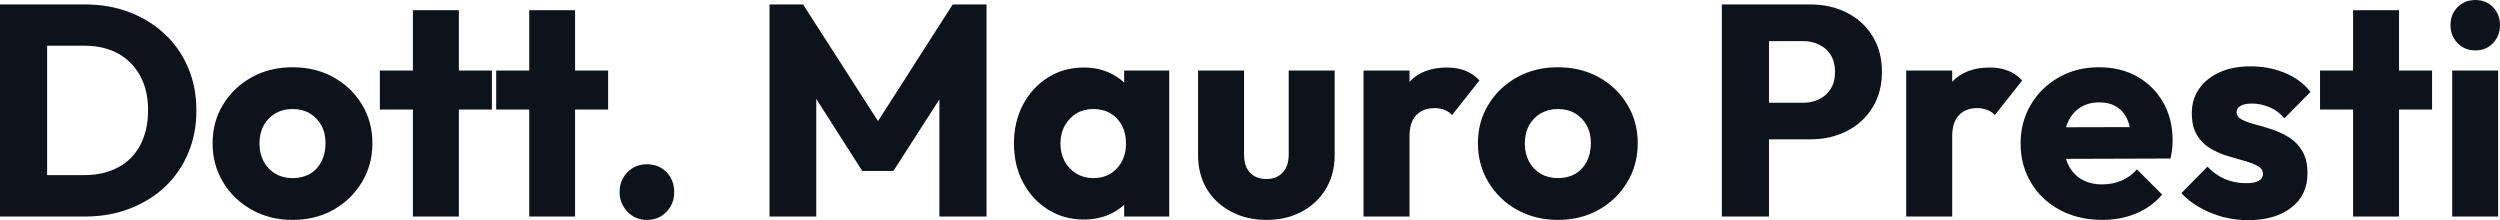 <?xml version="1.0" encoding="UTF-8" standalone="yes"?>
<svg xmlns="http://www.w3.org/2000/svg" width="100%" height="100%" viewBox="0 0 191.452 16.859" fill="#0D131A">
  <path d="M6.55 16.58L2.44 16.58L2.44 13.41L6.46 13.41Q7.94 13.41 9.04 12.82Q10.14 12.24 10.74 11.11Q11.34 9.98 11.34 8.44L11.34 8.44Q11.34 6.90 10.73 5.80Q10.12 4.69 9.03 4.09Q7.94 3.50 6.46 3.50L6.46 3.50L2.32 3.50L2.32 0.34L6.51 0.34Q8.35 0.34 9.90 0.93Q11.45 1.52 12.62 2.61Q13.78 3.70 14.41 5.19Q15.04 6.67 15.04 8.46L15.04 8.46Q15.04 10.23 14.41 11.73Q13.78 13.22 12.63 14.31Q11.48 15.39 9.92 15.98Q8.37 16.58 6.55 16.58L6.55 16.58ZM3.61 16.58L0 16.58L0 0.34L3.61 0.34L3.61 16.58ZM22.40 16.84L22.40 16.84Q20.68 16.84 19.29 16.07Q17.89 15.29 17.09 13.96Q16.28 12.63 16.28 10.97L16.28 10.97Q16.28 9.31 17.09 8.00Q17.89 6.69 19.27 5.92Q20.65 5.15 22.40 5.15L22.40 5.15Q24.15 5.15 25.53 5.91Q26.91 6.67 27.71 7.99Q28.52 9.31 28.52 10.97L28.52 10.97Q28.52 12.63 27.71 13.96Q26.91 15.29 25.53 16.07Q24.15 16.84 22.40 16.84ZM22.40 13.64L22.40 13.64Q23.16 13.64 23.74 13.31Q24.31 12.97 24.62 12.36Q24.93 11.75 24.93 10.97L24.93 10.97Q24.93 10.19 24.61 9.60Q24.29 9.02 23.72 8.68Q23.16 8.35 22.40 8.35L22.40 8.35Q21.67 8.35 21.09 8.68Q20.52 9.02 20.19 9.61Q19.87 10.21 19.87 10.99L19.87 10.99Q19.87 11.75 20.19 12.36Q20.52 12.97 21.09 13.31Q21.67 13.64 22.40 13.64ZM35.14 16.58L31.62 16.58L31.62 0.78L35.14 0.78L35.14 16.58ZM37.67 8.39L29.09 8.39L29.09 5.40L37.67 5.40L37.67 8.39ZM44.04 16.58L40.53 16.58L40.53 0.78L44.04 0.78L44.04 16.58ZM46.57 8.39L38.00 8.39L38.00 5.40L46.57 5.40L46.57 8.39ZM49.54 16.84L49.54 16.84Q48.64 16.84 48.05 16.21Q47.45 15.59 47.45 14.72L47.45 14.72Q47.45 13.80 48.05 13.19Q48.64 12.58 49.54 12.58L49.54 12.58Q50.46 12.58 51.05 13.19Q51.63 13.80 51.63 14.72L51.63 14.72Q51.63 15.59 51.05 16.21Q50.46 16.84 49.54 16.84ZM62.51 16.58L58.93 16.58L58.93 0.34L61.50 0.34L67.90 10.30L66.58 10.30L72.96 0.34L75.55 0.34L75.55 16.58L71.94 16.58L71.94 6.44L72.59 6.60L68.42 13.09L66.03 13.09L61.89 6.60L62.51 6.44L62.51 16.58ZM83.01 16.81L83.01 16.81Q81.47 16.81 80.26 16.05Q79.05 15.29 78.35 13.98Q77.65 12.67 77.65 10.99L77.65 10.99Q77.65 9.31 78.35 8.00Q79.05 6.69 80.26 5.93Q81.47 5.17 83.01 5.17L83.01 5.17Q84.13 5.17 85.04 5.61Q85.95 6.05 86.53 6.82Q87.10 7.59 87.17 8.58L87.17 8.58L87.17 13.41Q87.10 14.40 86.54 15.17Q85.97 15.94 85.05 16.38Q84.13 16.81 83.01 16.81ZM83.72 13.64L83.72 13.64Q84.85 13.64 85.54 12.89Q86.23 12.14 86.23 10.99L86.23 10.99Q86.23 10.21 85.92 9.61Q85.61 9.02 85.04 8.68Q84.48 8.35 83.74 8.35L83.74 8.35Q83.01 8.35 82.44 8.68Q81.88 9.02 81.55 9.61Q81.21 10.21 81.21 10.99L81.21 10.99Q81.21 11.75 81.53 12.35Q81.86 12.95 82.43 13.29Q83.01 13.64 83.72 13.64ZM89.54 16.58L86.09 16.58L86.09 13.57L86.62 10.86L86.09 8.14L86.09 5.40L89.54 5.40L89.54 16.58ZM96.99 16.84L96.99 16.84Q95.45 16.84 94.27 16.20Q93.08 15.57 92.41 14.46Q91.75 13.34 91.75 11.89L91.75 11.89L91.75 5.40L95.27 5.40L95.27 11.84Q95.27 12.42 95.46 12.83Q95.66 13.25 96.05 13.48Q96.44 13.71 96.99 13.71L96.99 13.71Q97.77 13.71 98.23 13.21Q98.69 12.72 98.69 11.84L98.69 11.84L98.69 5.40L102.21 5.40L102.21 11.87Q102.21 13.34 101.54 14.46Q100.88 15.57 99.70 16.20Q98.53 16.84 96.99 16.84ZM107.94 16.58L104.42 16.58L104.42 5.40L107.94 5.40L107.94 16.58ZM107.94 10.44L107.94 10.44L106.47 9.29Q106.90 7.34 107.94 6.26Q108.97 5.17 110.81 5.17L110.81 5.17Q111.62 5.17 112.23 5.42Q112.84 5.66 113.30 6.16L113.30 6.16L111.20 8.81Q110.97 8.56 110.63 8.42Q110.28 8.28 109.85 8.28L109.85 8.28Q108.97 8.28 108.46 8.82Q107.94 9.36 107.94 10.44ZM119.30 16.84L119.30 16.84Q117.58 16.84 116.18 16.07Q114.79 15.29 113.99 13.96Q113.18 12.63 113.18 10.97L113.18 10.97Q113.18 9.31 113.99 8.00Q114.79 6.69 116.17 5.92Q117.55 5.15 119.30 5.15L119.30 5.15Q121.05 5.15 122.43 5.91Q123.81 6.67 124.61 7.99Q125.42 9.31 125.42 10.97L125.42 10.97Q125.42 12.63 124.61 13.96Q123.81 15.29 122.43 16.07Q121.05 16.84 119.30 16.84ZM119.30 13.64L119.30 13.64Q120.06 13.64 120.64 13.31Q121.21 12.97 121.52 12.36Q121.83 11.75 121.83 10.97L121.83 10.97Q121.83 10.19 121.51 9.60Q121.19 9.02 120.62 8.68Q120.06 8.35 119.30 8.35L119.30 8.35Q118.57 8.35 117.99 8.68Q117.42 9.02 117.09 9.61Q116.77 10.21 116.77 10.99L116.77 10.99Q116.77 11.75 117.09 12.36Q117.42 12.97 117.99 13.31Q118.57 13.64 119.30 13.64ZM138.64 10.67L134.62 10.67L134.62 7.87L138.12 7.87Q138.78 7.87 139.33 7.59Q139.89 7.31 140.21 6.78Q140.53 6.26 140.53 5.50L140.53 5.50Q140.53 4.76 140.21 4.23Q139.89 3.70 139.33 3.43Q138.78 3.15 138.12 3.15L138.12 3.15L134.62 3.15L134.62 0.34L138.64 0.34Q140.19 0.34 141.43 0.97Q142.67 1.59 143.39 2.75Q144.12 3.91 144.12 5.50L144.12 5.50Q144.12 7.08 143.39 8.25Q142.67 9.41 141.43 10.04Q140.19 10.67 138.64 10.67L138.64 10.67ZM135.47 16.58L131.86 16.58L131.86 0.34L135.47 0.34L135.47 16.58ZM149.50 16.58L145.98 16.58L145.98 5.40L149.50 5.40L149.50 16.58ZM149.50 10.44L149.50 10.44L148.03 9.29Q148.47 7.34 149.50 6.26Q150.53 5.17 152.38 5.17L152.38 5.17Q153.18 5.17 153.79 5.42Q154.40 5.66 154.86 6.16L154.86 6.16L152.77 8.81Q152.54 8.56 152.19 8.42Q151.85 8.28 151.41 8.28L151.41 8.28Q150.53 8.28 150.02 8.82Q149.50 9.36 149.50 10.44ZM161 16.84L161 16.84Q159.18 16.84 157.77 16.09Q156.35 15.34 155.55 14.01Q154.74 12.67 154.74 10.99L154.74 10.99Q154.74 9.31 155.54 7.99Q156.33 6.67 157.69 5.91Q159.04 5.15 160.75 5.15L160.75 5.15Q162.40 5.15 163.67 5.86Q164.93 6.58 165.66 7.84Q166.38 9.11 166.38 10.74L166.38 10.74Q166.38 11.04 166.35 11.37Q166.31 11.71 166.22 12.14L166.22 12.14L156.58 12.17L156.58 9.75L164.73 9.73L163.21 10.74Q163.19 9.77 162.91 9.14Q162.63 8.51 162.09 8.18Q161.55 7.84 160.77 7.84L160.77 7.84Q159.94 7.84 159.33 8.22Q158.72 8.60 158.39 9.29Q158.06 9.98 158.06 10.97L158.06 10.97Q158.06 11.96 158.41 12.66Q158.77 13.36 159.42 13.74Q160.08 14.12 160.98 14.12L160.98 14.12Q161.81 14.12 162.47 13.83Q163.14 13.55 163.65 12.97L163.65 12.97L165.58 14.90Q164.75 15.87 163.58 16.35Q162.40 16.84 161 16.84ZM172.15 16.86L172.15 16.86Q171.17 16.86 170.21 16.61Q169.26 16.35 168.44 15.88Q167.62 15.41 167.05 14.79L167.05 14.79L169.05 12.76Q169.60 13.36 170.36 13.70Q171.12 14.03 172.02 14.03L172.02 14.03Q172.64 14.03 172.97 13.85Q173.30 13.66 173.30 13.34L173.30 13.34Q173.30 12.93 172.90 12.71Q172.50 12.49 171.88 12.32Q171.26 12.14 170.57 11.94Q169.88 11.73 169.26 11.36Q168.64 10.99 168.24 10.34Q167.85 9.68 167.85 8.67L167.85 8.67Q167.85 7.59 168.41 6.80Q168.96 6.00 169.97 5.54Q170.98 5.08 172.34 5.08L172.34 5.08Q173.76 5.08 174.97 5.58Q176.18 6.07 176.94 7.04L176.94 7.04L174.94 9.06Q174.41 8.44 173.75 8.19Q173.10 7.93 172.48 7.93L172.48 7.93Q171.88 7.93 171.58 8.11Q171.28 8.28 171.28 8.60L171.28 8.60Q171.28 8.95 171.67 9.15Q172.06 9.36 172.68 9.52Q173.30 9.68 173.99 9.91Q174.68 10.14 175.31 10.53Q175.93 10.92 176.32 11.58Q176.71 12.24 176.71 13.29L176.71 13.29Q176.71 14.93 175.48 15.89Q174.25 16.86 172.15 16.86ZM183.72 16.58L180.20 16.58L180.20 0.78L183.72 0.78L183.72 16.58ZM186.25 8.39L177.67 8.39L177.67 5.40L186.25 5.40L186.25 8.39ZM191.31 16.58L187.79 16.58L187.79 5.40L191.31 5.40L191.31 16.58ZM189.57 3.86L189.57 3.86Q188.74 3.86 188.20 3.30Q187.66 2.74 187.66 1.93L187.66 1.93Q187.66 1.10 188.20 0.55Q188.74 0 189.57 0L189.57 0Q190.39 0 190.92 0.55Q191.45 1.10 191.45 1.93L191.45 1.93Q191.45 2.74 190.92 3.30Q190.39 3.86 189.57 3.86Z" preserveAspectRatio="none"/>
</svg>